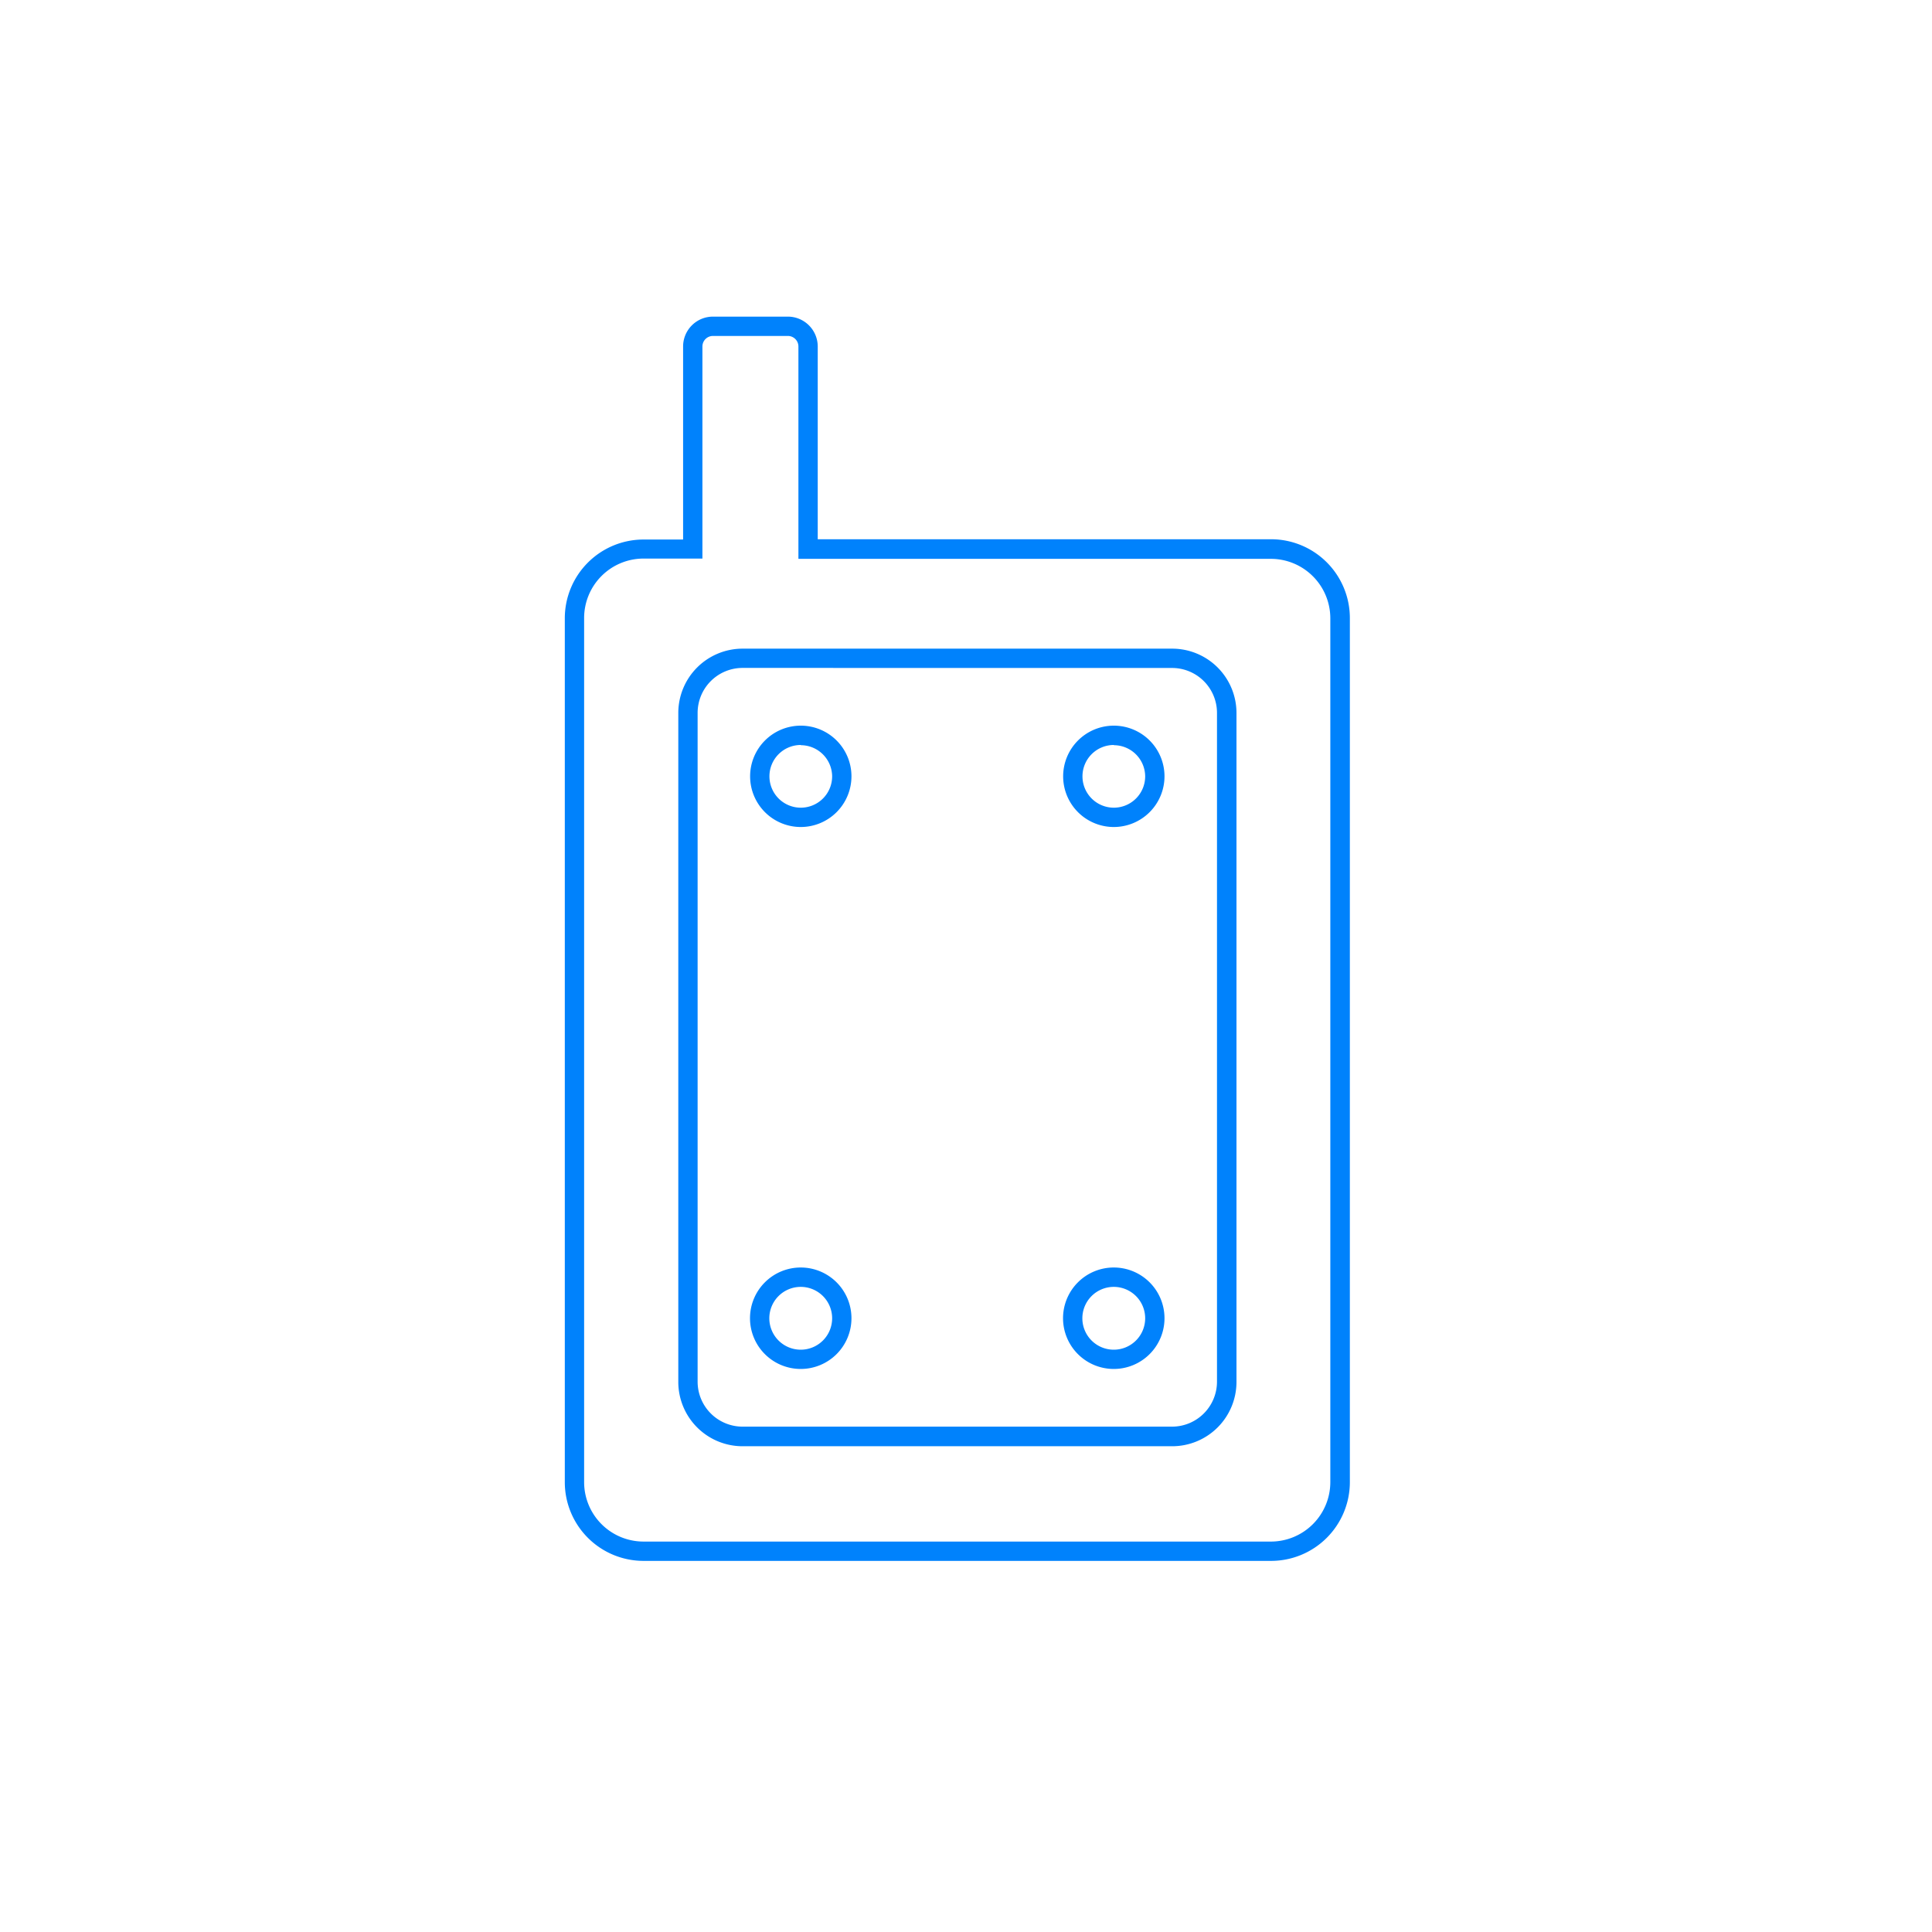 <svg id="Icons" xmlns="http://www.w3.org/2000/svg" viewBox="0 0 350 350"><defs><style>.cls-1{fill:#0082fc;}</style></defs><path id="UC_Asset_Tracking" data-name="UC_Asset Tracking" class="cls-1" d="M230.28,282.77H116.58a14.27,14.27,0,0,1-14.26-14.26V112a14.27,14.27,0,0,1,14.26-14.26h7.17V62.76a5.41,5.41,0,0,1,5.4-5.4h13.59a5.42,5.42,0,0,1,5.4,5.4V97.69h82.14A14.28,14.28,0,0,1,244.54,112V268.51A14.28,14.28,0,0,1,230.28,282.77ZM116.58,101.19A10.77,10.77,0,0,0,105.82,112V268.51a10.77,10.77,0,0,0,10.76,10.76h113.7A10.78,10.78,0,0,0,241,268.51V112a10.78,10.78,0,0,0-10.76-10.76H144.64V62.76a1.91,1.91,0,0,0-1.9-1.9H129.15a1.91,1.91,0,0,0-1.9,1.9v38.43ZM212.34,262H134.52a11.65,11.65,0,0,1-11.64-11.64V129.14a11.65,11.65,0,0,1,11.64-11.63h77.82A11.65,11.65,0,0,1,224,129.14V250.31A11.65,11.65,0,0,1,212.34,262ZM134.52,121a8.15,8.15,0,0,0-8.14,8.13V250.31a8.15,8.15,0,0,0,8.14,8.14h77.82a8.15,8.15,0,0,0,8.13-8.14V129.14a8.14,8.14,0,0,0-8.13-8.13Zm67.26,127a9.19,9.19,0,1,1,9.18-9.18A9.19,9.19,0,0,1,201.78,248Zm0-14.87a5.69,5.69,0,1,0,5.68,5.69A5.69,5.69,0,0,0,201.78,233.13ZM145.07,248a9.19,9.19,0,1,1,9.18-9.18A9.19,9.19,0,0,1,145.07,248Zm0-14.87a5.69,5.69,0,1,0,5.68,5.69A5.69,5.69,0,0,0,145.07,233.13Zm56.71-83.31a9.18,9.18,0,1,1,9.18-9.18A9.19,9.19,0,0,1,201.78,149.82Zm0-14.86a5.68,5.68,0,1,0,5.68,5.68A5.69,5.69,0,0,0,201.78,135Zm-56.71,14.86a9.18,9.18,0,1,1,9.18-9.18A9.19,9.19,0,0,1,145.07,149.82Zm0-14.86a5.68,5.68,0,1,0,5.68,5.68A5.69,5.69,0,0,0,145.07,135Z"/></svg>